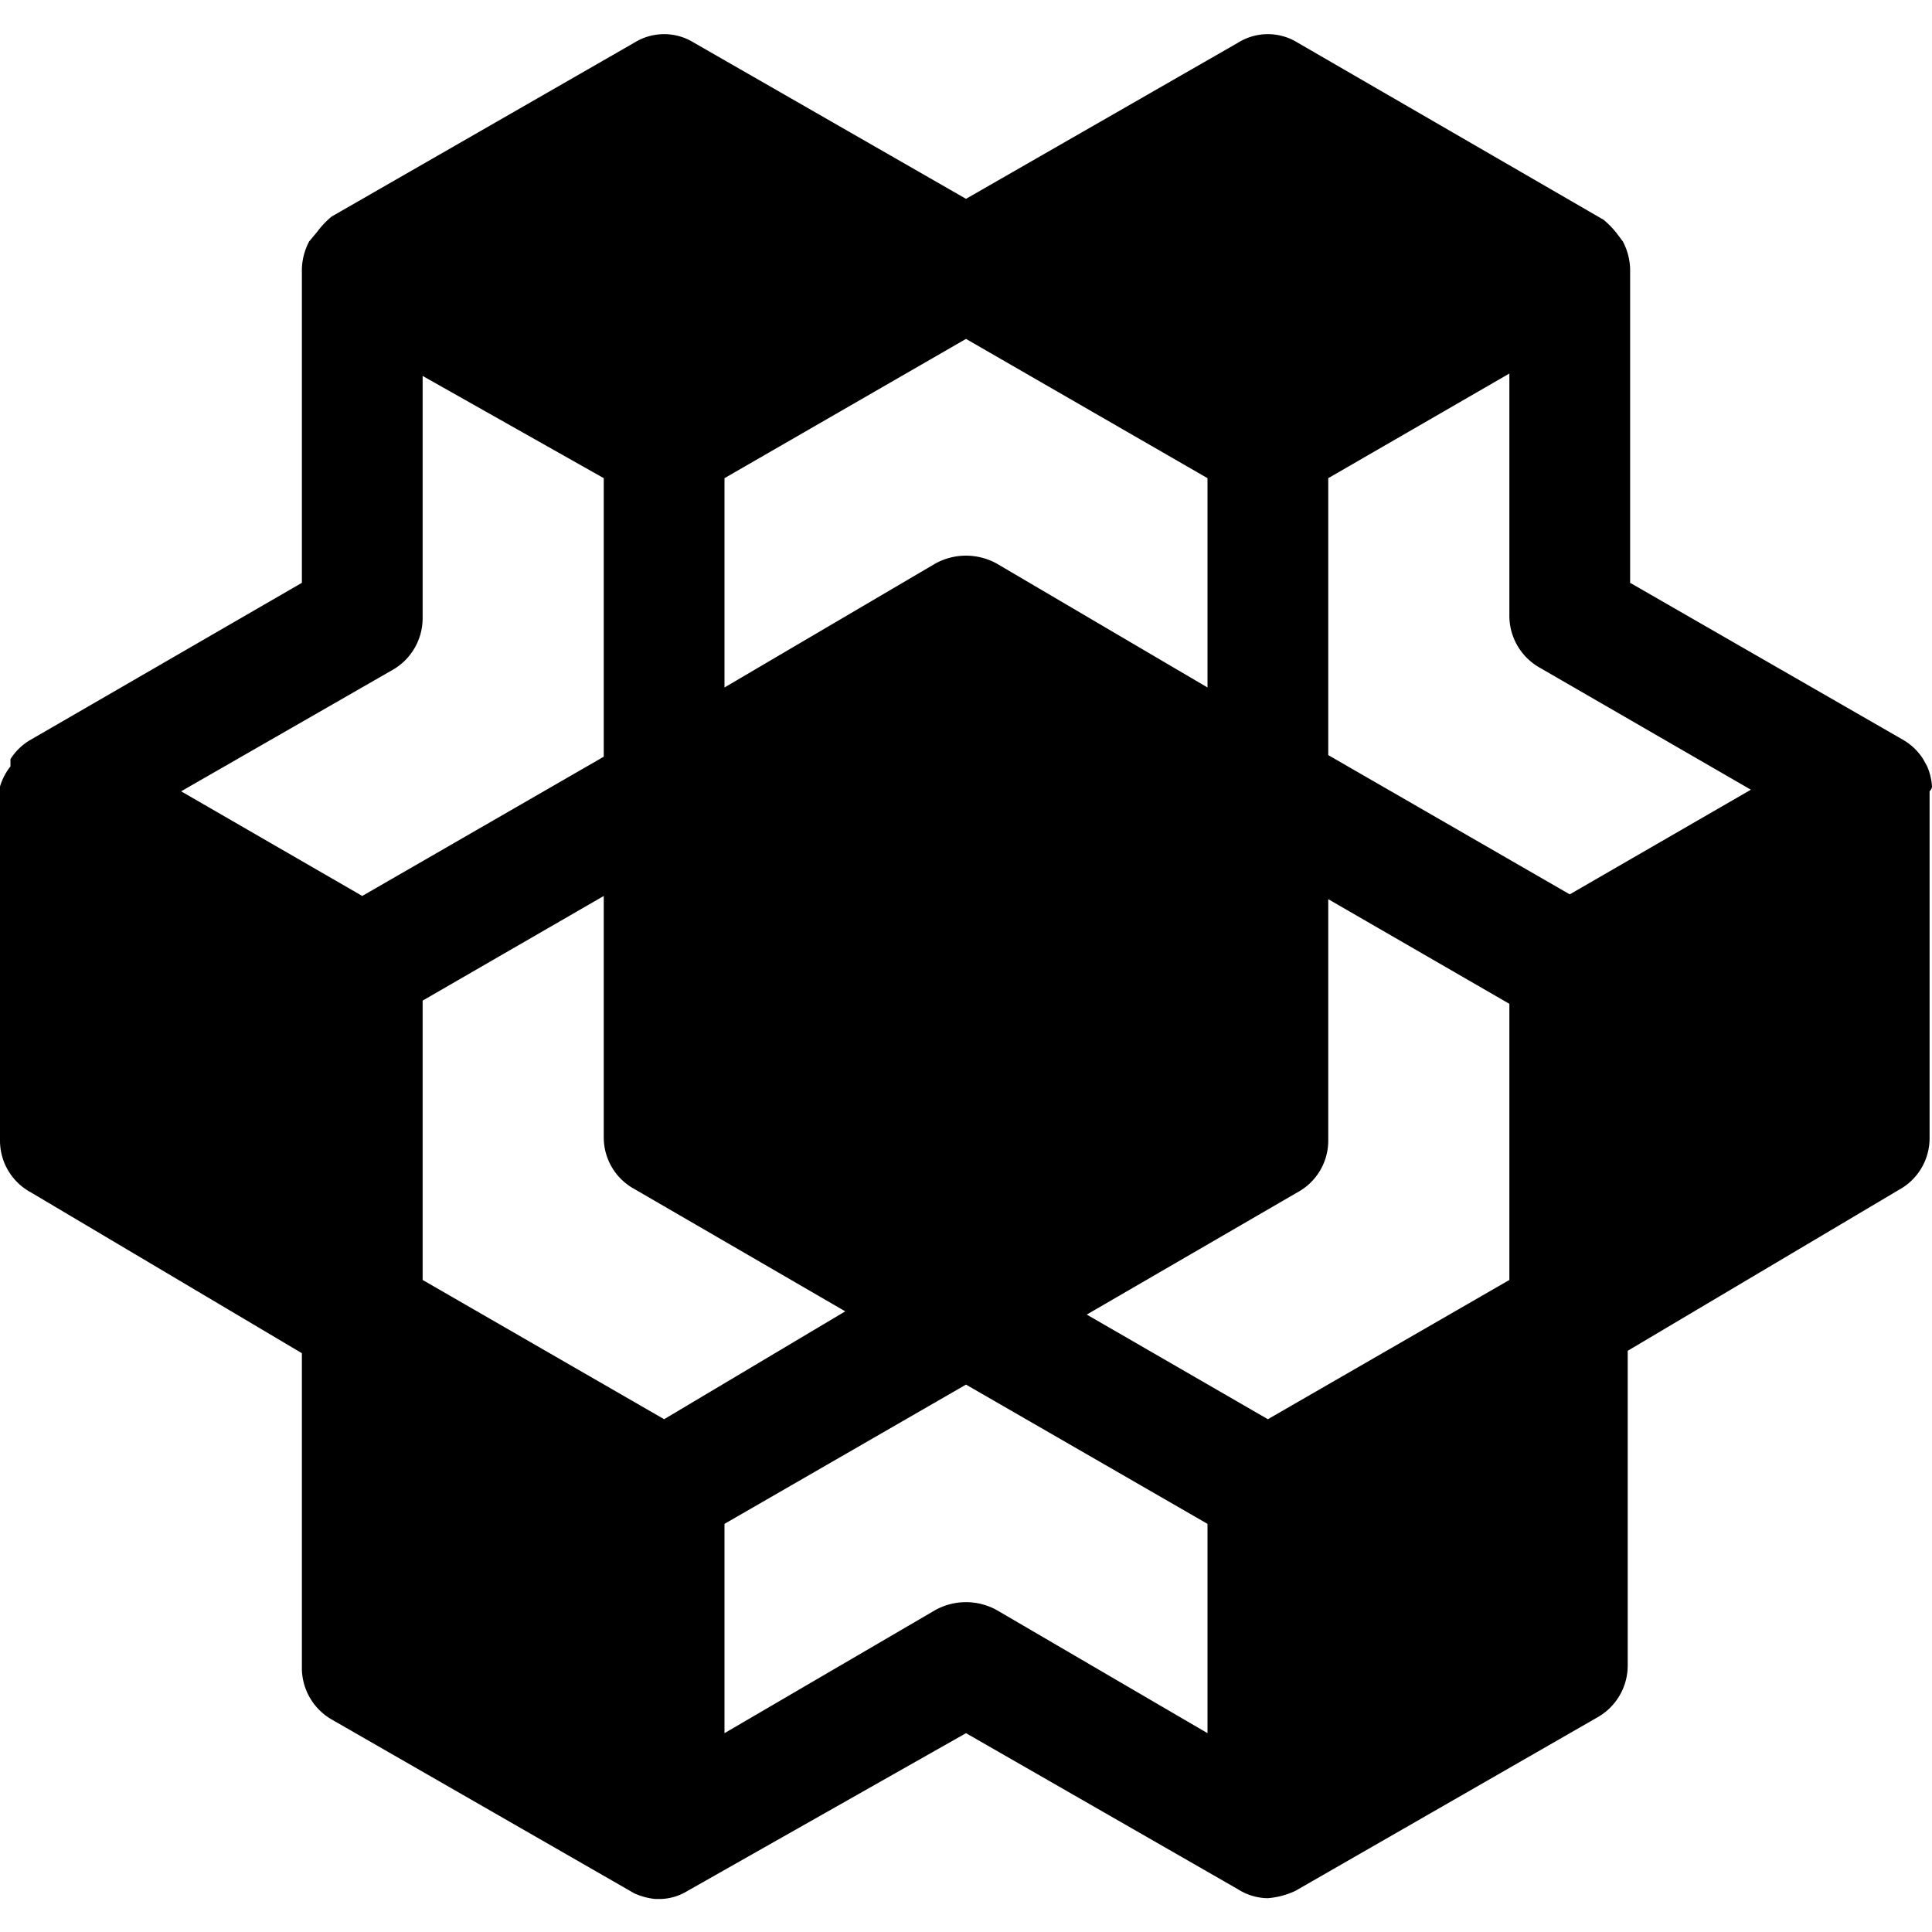 <svg xmlns="http://www.w3.org/2000/svg" viewBox="0 0 24 24"><path d="M24 9.77a0.76 0.76 0 0 0 -0.06 -0.25l-0.05 -0.09a0.72 0.72 0 0 0 -0.25 -0.24l-3.39 -1.95v-3.9a0.78 0.78 0 0 0 -0.09 -0.34l-0.06 -0.08a1.07 1.07 0 0 0 -0.18 -0.19l-3.8 -2.2a0.7 0.7 0 0 0 -0.74 0L12 2.47 8.62 0.53a0.7 0.7 0 0 0 -0.74 0L4.12 2.69a1.07 1.07 0 0 0 -0.18 0.19l-0.1 0.12a0.78 0.78 0 0 0 -0.09 0.34v3.9L0.38 9.19a0.72 0.72 0 0 0 -0.25 0.24l0 0.09a0.76 0.76 0 0 0 -0.13 0.25s0 0 0 0.06v4.34a0.73 0.73 0 0 0 0.38 0.64l3.37 2v3.9a0.74 0.74 0 0 0 0.37 0.65l3.76 2.16a0.84 0.84 0 0 0 0.26 0.07l0.06 0a0.67 0.67 0 0 0 0.34 -0.1L12 21.53l3.38 1.94a0.7 0.7 0 0 0 0.37 0.11 1 1 0 0 0 0.34 -0.09l3.76 -2.16a0.74 0.74 0 0 0 0.37 -0.65v-3.9l3.37 -2a0.73 0.73 0 0 0 0.38 -0.64V9.83s0.03 -0.03 0.03 -0.06ZM8.25 17.63l-3 -1.73v-3.47l2.25 -1.3v3a0.73 0.73 0 0 0 0.38 0.64l2.62 1.52ZM9 5.94l3 -1.73 3 1.73v2.6L12.38 7a0.79 0.79 0 0 0 -0.76 0L9 8.54Zm7.12 8.87a0.73 0.73 0 0 0 0.38 -0.64v-3l2.25 1.3v3.43l-3 1.73 -2.25 -1.3Zm5.63 -5 -2.25 1.3 -3 -1.73V5.94l2.25 -1.3v3a0.74 0.74 0 0 0 0.37 0.65ZM4.88 8.32a0.74 0.74 0 0 0 0.37 -0.65v-3L7.5 5.94V9.4l-3 1.73 -2.25 -1.3ZM11.62 20 9 21.53v-2.6l3 -1.73 3 1.73v2.6L12.38 20a0.79 0.79 0 0 0 -0.76 0Z" fill="#000000" stroke-width="1"></path></svg>
